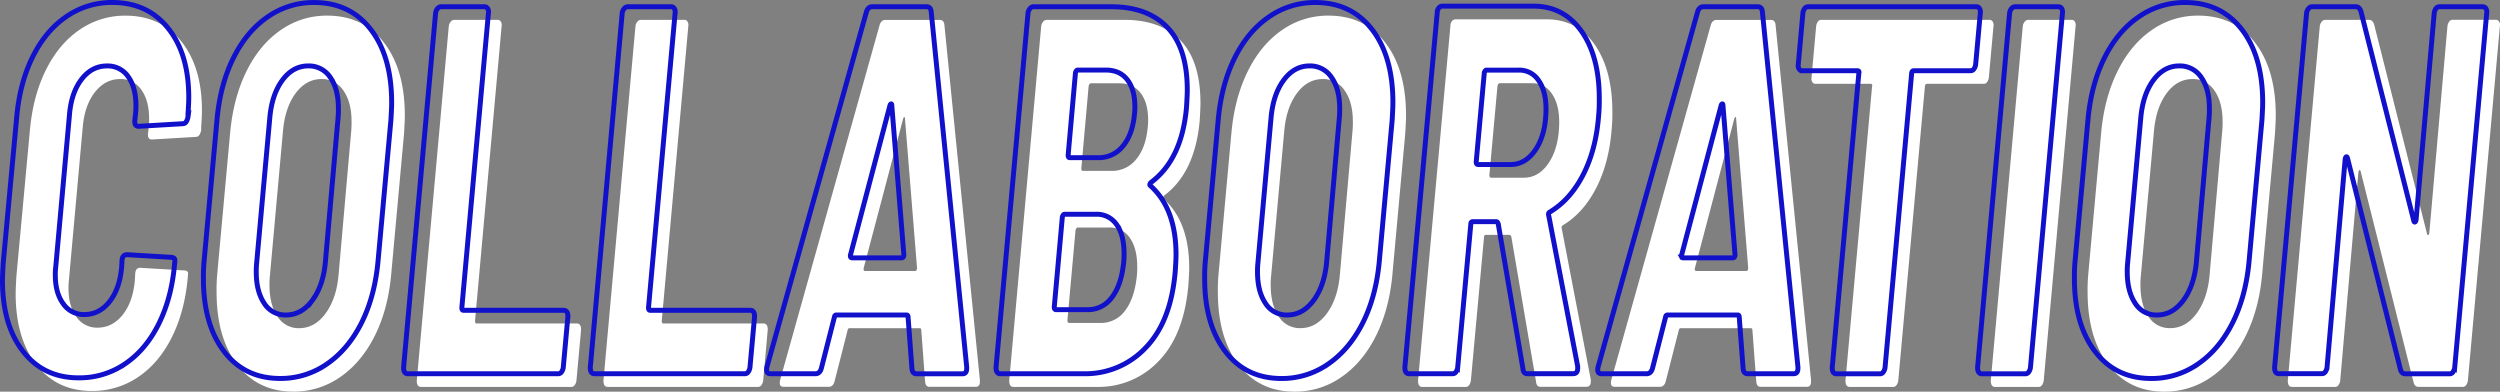 <svg xmlns="http://www.w3.org/2000/svg" viewBox="0 0 1454.46 227.85"><rect x="0" y="0" width="1454.46" height="227.85" fill="#808080" stroke="none"/><defs><style>.cls-1{fill:#fff;}.cls-2{fill:none;stroke:#11c;stroke-width:2.88px;}</style></defs><g id="レイヤー_2" data-name="レイヤー 2"><g id="レイヤー_1-2" data-name="レイヤー 1"><path class="cls-1" d="M21.11,212.13q-12-15.39-12-41.33,0-3,.45-10.38l7.85-84.8q1.8-19.83,9.31-34.94T46.25,17.35A46.25,46.25,0,0,1,73.06,9.11q20.41,0,32.43,15t12,40.27c0,2-.15,5.29-.45,9.76v1.53a6.9,6.9,0,0,1-1,2.74,2.24,2.24,0,0,1-1.91,1.22l-25.8,1.53c-1.65,0-2.39-1.12-2.24-3.36l.45-4a36,36,0,0,0,.22-4.57q0-10.68-4.49-16.93A14.37,14.37,0,0,0,69.92,46q-8.74,0-14.7,7.63T48.15,73.78l-8.07,89.39a32.46,32.46,0,0,0-.23,4.58q0,10.37,4.6,16.62a14.45,14.45,0,0,0,12.23,6.26q8.74,0,14.7-7.48t7.07-20l.22-4q.22-3.34,2.92-3.35l25.35,1.52c1.8,0,2.62.72,2.47,2.14l-.22,2.44q-1.8,19.53-9.31,34.47t-19.53,23a46.92,46.92,0,0,1-26.81,8.08Q33.11,227.54,21.11,212.13Z"/><path class="cls-1" d="M138,212.13q-12-15.7-12-42.25a98.57,98.57,0,0,1,.44-11l7.41-81.15q1.8-20.43,9.42-36t19.86-24.1a46.55,46.55,0,0,1,27.27-8.54q20.87,0,33,15.71t12.12,42.56q0,3-.45,10.37l-7.41,81.15q-1.78,20.74-9.53,36.3t-20.08,24.1a47,47,0,0,1-27.38,8.55Q150,227.85,138,212.13Zm51.27-29.59q6.28-8.39,7.63-21.81l7.41-84.2a53.2,53.2,0,0,0,.22-5.8q0-11.28-4.71-18A14.84,14.84,0,0,0,187.05,46q-9,0-15.15,8.39t-7.29,22.12L157,160.73a45.63,45.63,0,0,0-.22,5.19q0,11.28,4.6,18.15A14.47,14.47,0,0,0,174,190.93Q183,190.93,189.29,182.54Z"/><path class="cls-1" d="M242.47,221.44,261.1,15.21a5,5,0,0,1,1.12-2.59,2.62,2.62,0,0,1,2-1.07H289.6a2.05,2.05,0,0,1,1.79,1.07,3.7,3.7,0,0,1,.45,2.59L276.36,186.66c0,1,.29,1.53.89,1.53H335.6q2.46,0,2.46,3.66l-2.69,29.59a5.71,5.71,0,0,1-1,2.59,2.29,2.29,0,0,1-1.91,1.07H244.94Q242.46,225.1,242.47,221.44Z"/><path class="cls-1" d="M351.08,221.44,369.7,15.21a5.08,5.08,0,0,1,1.12-2.59,2.62,2.62,0,0,1,2-1.07H398.2A2,2,0,0,1,400,12.62a3.7,3.7,0,0,1,.45,2.59L385,186.66q0,1.53.9,1.53H444.2c1.64,0,2.47,1.22,2.47,3.66L444,221.44a5.71,5.71,0,0,1-1,2.59,2.3,2.3,0,0,1-1.91,1.07H353.55Q351.07,225.1,351.08,221.44Z"/><path class="cls-1" d="M538.22,222.05,536,192.15c0-.81-.31-1.22-.9-1.22H494.24c-.6,0-1,.41-1.12,1.22l-7.63,29.9q-.9,3-3.37,3H455.87q-2.92,0-2-4L511.74,14.6q.9-3,3.37-3h31.64c1.64,0,2.54,1,2.69,3l20.64,206.53v.92c0,2-.82,3-2.46,3H540.91C539.26,225.1,538.37,224.08,538.22,222.05Zm-35.68-64.83a.9.9,0,0,0,.9.46h28.72q1.35,0,1.35-1.83l-7-86.64c0-.81-.15-1.17-.45-1.07s-.52.46-.67,1.07l-22.89,86.64A2.08,2.08,0,0,0,502.54,157.22Z"/><path class="cls-1" d="M674.31,209.85a48.07,48.07,0,0,1-36,15.25H589.6q-2.46,0-2.46-3.66L605.76,15.21a5.08,5.08,0,0,1,1.12-2.59,2.62,2.62,0,0,1,2-1.07h45.33q21.09,0,32.65,12.05t11.55,36.46q0,2.74-.44,10.06-2.7,30.21-20.65,43.63-1.12,1.22-.45,1.83,15,13.42,15,40.27,0,2.75-.45,9.46Q689,194.59,674.31,209.85Zm-19.74-29.14q5.49-7.16,6.84-20.29a45.43,45.43,0,0,0,.22-5.18q0-10.68-4.26-16.78a13.9,13.9,0,0,0-12.12-6.1H627.08c-.6,0-1.05.51-1.35,1.52L621,186.36c0,1,.37,1.52,1.12,1.52h18.18A17.17,17.17,0,0,0,654.57,180.71ZM633.36,50l-4.26,47.9c0,1,.29,1.52.89,1.52H646.6A17.9,17.9,0,0,0,661,92.7q5.61-6.7,6.73-18.61a30.94,30.94,0,0,0,.23-4.27q0-10.06-4.38-15.71t-12.45-5.65H634.71Q633.81,48.46,633.36,50Z"/><path class="cls-1" d="M720.53,212.13q-12-15.7-12-42.25a98,98,0,0,1,.45-11l7.4-81.15q1.8-20.43,9.43-36t19.86-24.1a46.54,46.54,0,0,1,27.26-8.54q20.87,0,33,15.71T818,67.38q0,3-.45,10.37l-7.4,81.15q-1.8,20.74-9.54,36.3t-20.08,24.1a47,47,0,0,1-27.38,8.55Q732.54,227.85,720.53,212.13Zm51.28-29.59q6.27-8.39,7.63-21.81l7.4-84.2a52.58,52.58,0,0,0,.23-5.8q0-11.28-4.71-18A14.86,14.86,0,0,0,769.57,46q-9,0-15.15,8.39t-7.29,22.12l-7.63,84.2a45.19,45.19,0,0,0-.23,5.19q0,11.28,4.6,18.15a14.48,14.48,0,0,0,12.68,6.86Q765.52,190.93,771.81,182.54Z"/><path class="cls-1" d="M893.65,222.05l-14.36-84.2c-.3-.81-.67-1.22-1.12-1.22H864.48c-.75,0-1.12.51-1.12,1.53l-7.63,83.28a5.71,5.71,0,0,1-1,2.59,2.3,2.3,0,0,1-1.91,1.07H827.46q-2.48,0-2.47-3.66L843.84,14.91a3.91,3.91,0,0,1,.89-2.6,2.62,2.62,0,0,1,2-1.07h53q17.73,0,28,14.65t10.32,39.05a94.51,94.51,0,0,1-.45,10.68q-1.57,19.51-9.09,34t-19.41,21.51c-.6.41-.75,1.12-.44,2.13l16.83,87.56v1.22c0,2-.9,3-2.7,3H896.34C894.7,225.1,893.8,224.08,893.65,222.05ZM871.21,50l-4.71,51.86c0,1,.37,1.53,1.12,1.53h18.85q9,0,14.81-9T907.12,71q0-10.37-4.27-16.47a13.29,13.29,0,0,0-11.44-6.11H872.56Q871.66,48.46,871.21,50Z"/><path class="cls-1" d="M1021.78,222.05l-2.25-29.9c0-.81-.3-1.22-.89-1.22H977.8c-.6,0-1,.41-1.12,1.22l-7.63,29.9c-.6,2-1.73,3-3.37,3H939.43q-2.92,0-2-4L995.3,14.6q.9-3,3.37-3h31.63c1.65,0,2.55,1,2.7,3l20.64,206.53v.92c0,2-.82,3-2.47,3h-26.7C1022.82,225.1,1021.93,224.08,1021.78,222.05ZM986.1,157.22a.9.9,0,0,0,.9.46h28.72q1.35,0,1.35-1.83l-7-86.64c0-.81-.15-1.17-.45-1.07s-.53.46-.67,1.07L986.1,155.85A2.08,2.08,0,0,0,986.1,157.22Z"/><path class="cls-1" d="M1159.33,12.62a3.7,3.7,0,0,1,.45,2.59l-2.7,29.9a5.7,5.7,0,0,1-1,2.59,2.32,2.32,0,0,1-1.91,1.07H1121a1,1,0,0,0-.79.46,1.76,1.76,0,0,0-.33,1.06l-15.49,171.15a5.6,5.6,0,0,1-1,2.59,2.29,2.29,0,0,1-1.9,1.07h-25.36q-2.47,0-2.47-3.66l15.48-171.15c.3-1,0-1.52-.89-1.52h-32.09a2,2,0,0,1-1.8-1.07,3.68,3.68,0,0,1-.44-2.59l2.69-29.9a5.54,5.54,0,0,1,1-2.59,2.3,2.3,0,0,1,1.9-1.07h98.06A2.05,2.05,0,0,1,1159.33,12.62Z"/><path class="cls-1" d="M1158.21,221.44l18.62-206.23a5.08,5.08,0,0,1,1.12-2.59,2.62,2.62,0,0,1,2-1.07h25.36a2,2,0,0,1,1.79,1.07,3.7,3.7,0,0,1,.45,2.59L1189,221.44a5.71,5.71,0,0,1-1,2.59,2.3,2.3,0,0,1-1.91,1.07h-25.36Q1158.21,225.1,1158.21,221.44Z"/><path class="cls-1" d="M1226.53,212.13q-12-15.7-12-42.25a98,98,0,0,1,.45-11l7.4-81.15q1.8-20.43,9.43-36t19.85-24.1a46.6,46.6,0,0,1,27.27-8.54q20.86,0,33,15.71T1324,67.38q0,3-.45,10.37l-7.4,81.15q-1.8,20.74-9.54,36.3t-20.08,24.1a47,47,0,0,1-27.38,8.55Q1238.54,227.85,1226.53,212.13Zm51.28-29.59q6.27-8.39,7.63-21.81l7.4-84.2a52.58,52.58,0,0,0,.23-5.8q0-11.28-4.72-18A14.84,14.84,0,0,0,1275.56,46q-9,0-15.14,8.39t-7.3,22.12l-7.63,84.2a45.63,45.63,0,0,0-.22,5.19q0,11.28,4.6,18.15a14.47,14.47,0,0,0,12.68,6.86Q1271.52,190.93,1277.81,182.54Z"/><path class="cls-1" d="M1331,221.44l18.62-206.23a5.08,5.08,0,0,1,1.12-2.59,2.62,2.62,0,0,1,2-1.07h25.58c1.35,0,2.32.91,2.92,2.74L1412,136c.15.61.37.87.67.76s.53-.56.68-1.37l10.54-120.2a5.75,5.75,0,0,1,1-2.59,2.33,2.33,0,0,1,1.91-1.07h25.36a2.05,2.05,0,0,1,1.79,1.07,3.7,3.7,0,0,1,.45,2.59l-18.62,206.23a5.71,5.71,0,0,1-1,2.59,2.3,2.3,0,0,1-1.91,1.07h-25.81c-1.49,0-2.46-.91-2.91-2.75L1373.4,99.72c-.16-.61-.38-.87-.68-.77s-.52.57-.67,1.38L1361.5,221.44a5.6,5.6,0,0,1-1,2.59,2.29,2.29,0,0,1-1.9,1.07h-25.14Q1331,225.1,1331,221.44Z"/><path class="cls-2" d="M13.44,204.46q-12-15.39-12-41.33,0-3,.45-10.38L9.74,67.94Q11.54,48.13,19.05,33T38.58,9.67A46.31,46.31,0,0,1,65.39,1.44q20.42,0,32.43,15t12,40.27c0,2-.15,5.29-.45,9.76v1.52a6.89,6.89,0,0,1-1,2.75,2.26,2.26,0,0,1-1.91,1.22l-25.8,1.53q-2.48,0-2.24-3.36l.44-4a33.8,33.8,0,0,0,.23-4.57q0-10.68-4.49-16.93a14.37,14.37,0,0,0-12.34-6.26q-8.76,0-14.7,7.63T40.48,66.11L32.41,155.5a32.36,32.36,0,0,0-.23,4.58q0,10.36,4.6,16.62A14.44,14.44,0,0,0,49,183q8.75,0,14.7-7.48t7.07-20l.22-4q.23-3.34,2.92-3.35l25.35,1.52c1.8,0,2.62.72,2.47,2.14l-.22,2.44q-1.8,19.53-9.32,34.47t-19.52,23a46.92,46.92,0,0,1-26.81,8.08Q25.44,219.87,13.44,204.46Z"/><path class="cls-2" d="M130.35,204.46q-12-15.71-12-42.25a98,98,0,0,1,.45-11l7.41-81.15q1.78-20.43,9.42-36T155.48,10a46.54,46.54,0,0,1,27.26-8.54q20.88,0,33,15.71t12.12,42.56q0,3-.45,10.37L220,151.23q-1.8,20.75-9.53,36.3t-20.09,24.1A47,47,0,0,1,163,220.18Q142.34,220.18,130.35,204.46Zm51.27-29.59q6.28-8.38,7.63-21.81l7.41-84.2a55.93,55.93,0,0,0,.22-5.8q0-11.28-4.71-18a14.85,14.85,0,0,0-12.79-6.71q-9,0-15.15,8.39t-7.29,22.12l-7.63,84.2a45.55,45.55,0,0,0-.22,5.18q0,11.3,4.6,18.16a14.47,14.47,0,0,0,12.67,6.86Q175.34,183.26,181.62,174.87Z"/><path class="cls-2" d="M234.8,213.77,253.43,7.54A5,5,0,0,1,254.55,5a2.6,2.6,0,0,1,2-1.07h25.35A2.05,2.05,0,0,1,283.72,5a3.69,3.69,0,0,1,.45,2.59L268.69,179c0,1,.29,1.53.89,1.53h58.34q2.47,0,2.47,3.66l-2.69,29.59a5.71,5.71,0,0,1-1,2.59,2.3,2.3,0,0,1-1.91,1.07H237.27Q234.8,217.43,234.8,213.77Z"/><path class="cls-2" d="M343.41,213.77,362,7.54A5,5,0,0,1,363.15,5a2.62,2.62,0,0,1,2-1.07h25.36A2,2,0,0,1,392.32,5a3.69,3.69,0,0,1,.45,2.59L377.29,179q0,1.53.9,1.53h58.34c1.64,0,2.47,1.22,2.47,3.66l-2.69,29.59a5.82,5.82,0,0,1-1,2.59,2.32,2.32,0,0,1-1.91,1.07H345.87Q343.41,217.43,343.41,213.77Z"/><path class="cls-2" d="M530.55,214.38l-2.25-29.9c0-.81-.3-1.22-.89-1.22H486.57c-.6,0-1,.41-1.12,1.22l-7.63,29.9c-.6,2-1.73,3.05-3.37,3.05H448.2q-2.93,0-2-4L504.07,6.93q.9-3,3.37-3h31.64c1.64,0,2.54,1,2.69,3.05l20.64,206.53v.92c0,2-.82,3.05-2.47,3.05h-26.7C531.59,217.43,530.7,216.41,530.55,214.38Zm-35.68-64.83a.9.9,0,0,0,.9.46h28.72q1.35,0,1.35-1.83l-7-86.64c0-.81-.15-1.17-.45-1.07s-.52.46-.67,1.07l-22.89,86.64A2.08,2.08,0,0,0,494.87,149.55Z"/><path class="cls-2" d="M666.64,202.18a48.07,48.07,0,0,1-36,15.25h-48.7q-2.48,0-2.47-3.66L598.09,7.54A5,5,0,0,1,599.21,5a2.62,2.62,0,0,1,2-1.07h45.33q21.09,0,32.65,12.05t11.55,36.46q0,2.74-.45,10.06-2.68,30.21-20.64,43.63-1.12,1.22-.45,1.83,15,13.43,15,40.27,0,2.74-.45,9.46Q681.34,186.92,666.64,202.18ZM646.89,173q5.5-7.15,6.85-20.29a45.43,45.43,0,0,0,.22-5.18q0-10.68-4.26-16.78a13.9,13.9,0,0,0-12.12-6.1H619.41c-.6,0-1,.51-1.35,1.52l-4.71,52.48c0,1,.37,1.52,1.12,1.52h18.18A17.14,17.14,0,0,0,646.89,173ZM625.69,42.32l-4.26,47.89c0,1,.29,1.53.89,1.53h16.61A17.9,17.9,0,0,0,653.29,85q5.61-6.7,6.73-18.61a30.94,30.94,0,0,0,.23-4.27q0-10.07-4.38-15.71t-12.45-5.65H627Q626.14,40.79,625.69,42.32Z"/><path class="cls-2" d="M712.86,204.46q-12-15.71-12-42.25a98,98,0,0,1,.45-11l7.4-81.15q1.8-20.43,9.43-36T738,10a46.54,46.54,0,0,1,27.26-8.54q20.87,0,33,15.71t12.11,42.56q0,3-.45,10.37l-7.4,81.15q-1.8,20.75-9.54,36.3t-20.08,24.1a47,47,0,0,1-27.38,8.55Q724.87,220.18,712.86,204.46Zm51.28-29.59q6.27-8.38,7.63-21.81l7.4-84.2a52.58,52.58,0,0,0,.23-5.8q0-11.28-4.72-18a14.84,14.84,0,0,0-12.79-6.71q-9,0-15.14,8.39t-7.3,22.12l-7.62,84.2a42.91,42.91,0,0,0-.23,5.18q0,11.3,4.6,18.16a14.48,14.48,0,0,0,12.68,6.86Q757.85,183.26,764.14,174.87Z"/><path class="cls-2" d="M886,214.38l-14.36-84.2c-.3-.81-.67-1.22-1.12-1.22H856.81c-.75,0-1.12.51-1.12,1.52l-7.63,83.29a5.71,5.71,0,0,1-1,2.59,2.3,2.3,0,0,1-1.91,1.07H819.78q-2.46,0-2.46-3.66L836.17,7.23a3.9,3.9,0,0,1,.89-2.59,2.62,2.62,0,0,1,2-1.07h53q17.73,0,28.05,14.65t10.32,39.05A94.18,94.18,0,0,1,930,67.94q-1.58,19.53-9.09,34t-19.41,21.51c-.6.41-.75,1.12-.44,2.13l16.82,87.56v1.22c0,2-.89,3.05-2.69,3.05H888.67C887,217.43,886.13,216.41,886,214.38ZM863.54,42.32l-4.71,51.86c0,1,.37,1.53,1.12,1.53H878.8q9,0,14.81-9t5.83-23.34q0-10.36-4.26-16.48a13.31,13.31,0,0,0-11.44-6.1H864.89Q864,40.79,863.54,42.32Z"/><path class="cls-2" d="M1014.11,214.38l-2.25-29.9c0-.81-.3-1.22-.89-1.22H970.13c-.6,0-1,.41-1.13,1.22l-7.63,29.9c-.59,2-1.72,3.05-3.36,3.05H931.75q-2.91,0-2-4L987.63,6.93c.59-2,1.72-3,3.36-3h31.64c1.65,0,2.55,1,2.7,3.05L1046,213.46v.92c0,2-.82,3.05-2.47,3.05h-26.7C1015.15,217.43,1014.25,216.41,1014.11,214.38Zm-35.68-64.83a.9.9,0,0,0,.9.46h28.72q1.35,0,1.35-1.83l-7-86.64c0-.81-.15-1.17-.45-1.07s-.53.46-.67,1.07l-22.89,86.64A2.08,2.08,0,0,0,978.43,149.55Z"/><path class="cls-2" d="M1151.66,5a3.74,3.74,0,0,1,.45,2.59l-2.7,29.9a5.6,5.6,0,0,1-1,2.59,2.31,2.31,0,0,1-1.9,1.07h-33.21a1,1,0,0,0-.79.46,1.77,1.77,0,0,0-.34,1.06l-15.48,171.15a5.6,5.6,0,0,1-1,2.59,2.29,2.29,0,0,1-1.9,1.07h-25.36q-2.48,0-2.47-3.66l15.48-171.15c.3-1,0-1.52-.89-1.52h-32.09a2.05,2.05,0,0,1-1.8-1.07,3.69,3.69,0,0,1-.45-2.59l2.7-29.9a5.49,5.49,0,0,1,1-2.59,2.3,2.3,0,0,1,1.9-1.07h98.06A2.05,2.05,0,0,1,1151.66,5Z"/><path class="cls-2" d="M1150.53,213.77,1169.16,7.54A5,5,0,0,1,1170.28,5a2.62,2.62,0,0,1,2-1.07h25.36A2.05,2.05,0,0,1,1199.45,5a3.69,3.69,0,0,1,.45,2.59l-18.62,206.23a5.71,5.71,0,0,1-1,2.59,2.3,2.3,0,0,1-1.91,1.07H1153C1151.36,217.43,1150.53,216.21,1150.53,213.77Z"/><path class="cls-2" d="M1218.86,204.46q-12-15.71-12-42.25a95.65,95.65,0,0,1,.45-11l7.4-81.15q1.8-20.43,9.43-36T1244,10a46.57,46.57,0,0,1,27.27-8.54q20.87,0,33,15.71t12.12,42.56q0,3-.45,10.37l-7.4,81.15q-1.8,20.75-9.54,36.3t-20.08,24.1a47,47,0,0,1-27.38,8.55Q1230.87,220.18,1218.86,204.46Zm51.28-29.59q6.27-8.38,7.63-21.81l7.4-84.2a53.2,53.2,0,0,0,.22-5.8q0-11.28-4.71-18a14.84,14.84,0,0,0-12.79-6.71q-9,0-15.14,8.39t-7.3,22.12l-7.63,84.2a45.55,45.55,0,0,0-.22,5.18q0,11.3,4.6,18.16a14.47,14.47,0,0,0,12.68,6.86Q1263.85,183.26,1270.14,174.87Z"/><path class="cls-2" d="M1323.32,213.77,1341.94,7.54A5,5,0,0,1,1343.06,5a2.62,2.62,0,0,1,2-1.07h25.58c1.35,0,2.32.91,2.92,2.74l30.74,121.73c.15.61.37.87.67.76s.53-.56.68-1.37l10.54-120.2a5.71,5.71,0,0,1,1-2.59,2.33,2.33,0,0,1,1.91-1.07h25.36A2.05,2.05,0,0,1,1446.28,5a3.69,3.69,0,0,1,.45,2.59l-18.62,206.23a5.71,5.71,0,0,1-1,2.59,2.3,2.3,0,0,1-1.91,1.07h-25.81c-1.49,0-2.46-.92-2.91-2.75L1365.73,92c-.16-.61-.38-.86-.68-.76s-.52.56-.67,1.38l-10.55,121.11a5.71,5.71,0,0,1-1,2.59,2.29,2.29,0,0,1-1.91,1.07h-25.13Q1323.32,217.43,1323.32,213.77Z"/></g></g></svg>